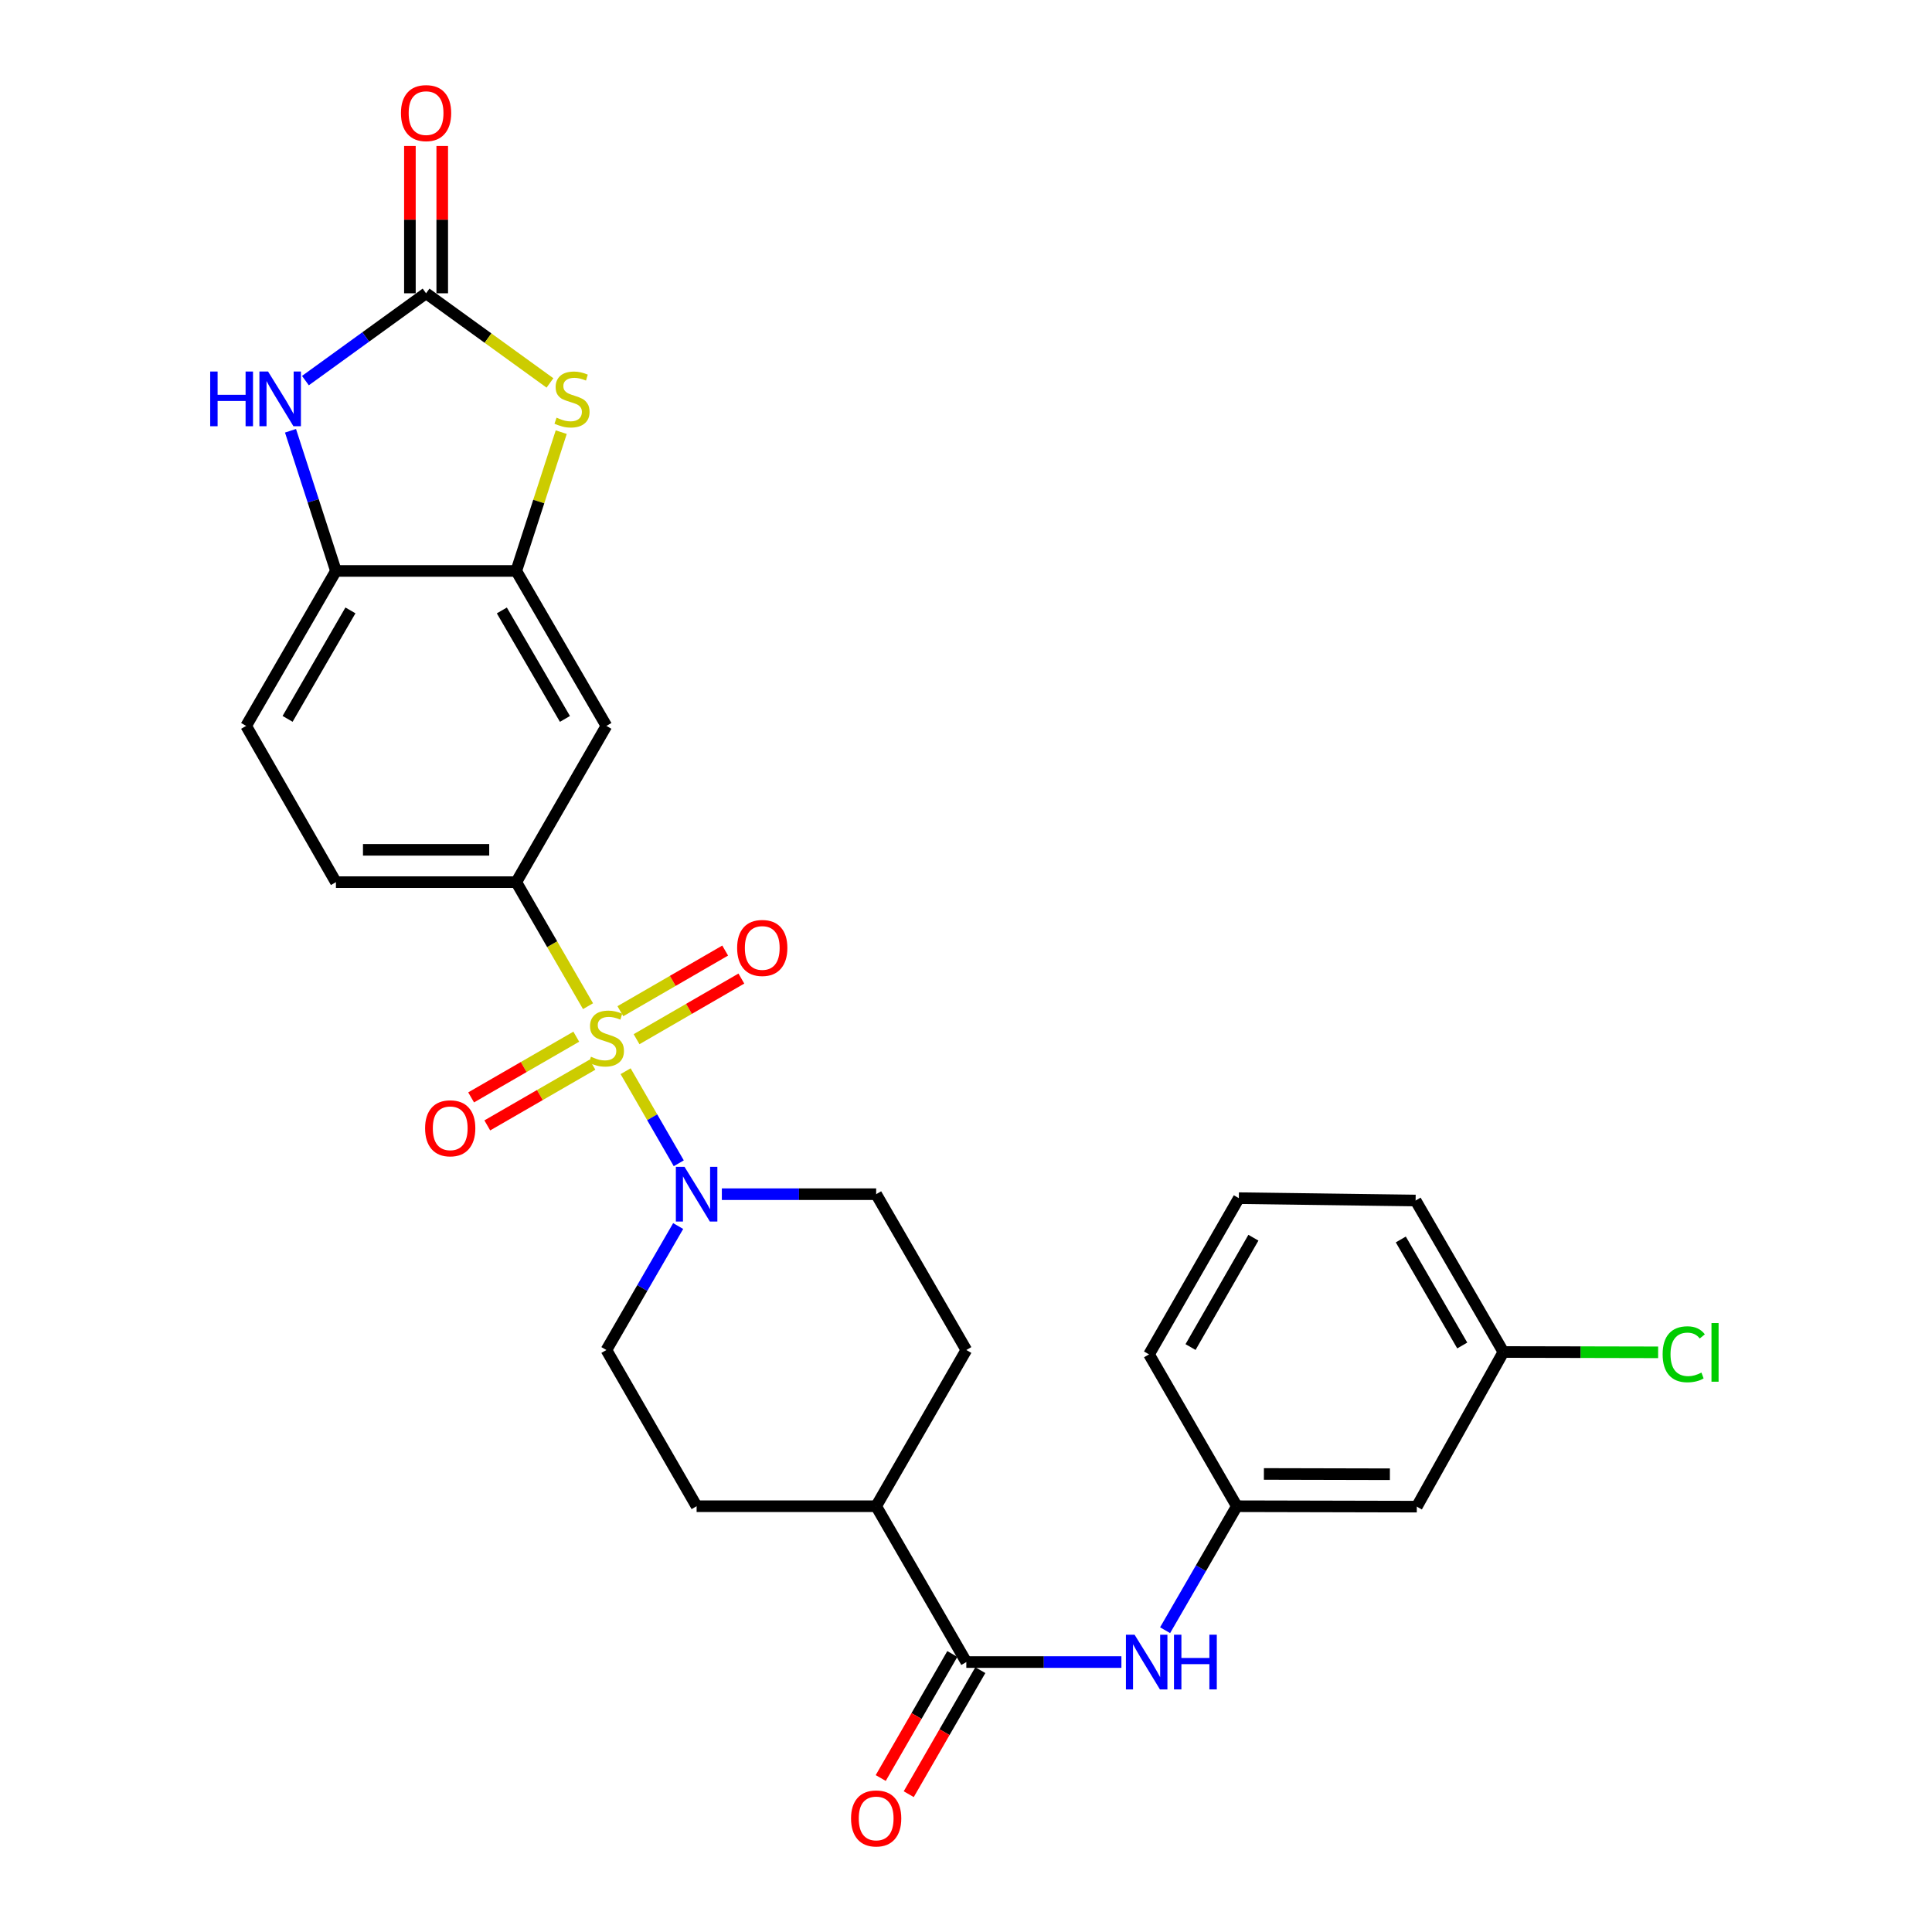<?xml version='1.0' encoding='iso-8859-1'?>
<svg version='1.1' baseProfile='full'
              xmlns='http://www.w3.org/2000/svg'
                      xmlns:rdkit='http://www.rdkit.org/xml'
                      xmlns:xlink='http://www.w3.org/1999/xlink'
                  xml:space='preserve'
width='1000px' height='1000px' viewBox='0 0 1000 1000'>
<!-- END OF HEADER -->
<rect style='opacity:1.0;fill:#FFFFFF;stroke:none' width='1000' height='1000' x='0' y='0'> </rect>
<path class='bond-1' d='M 323.817,554.458 L 337.573,578.286' style='fill:none;fill-rule:evenodd;stroke:#CCCC00;stroke-width:6px;stroke-linecap:butt;stroke-linejoin:miter;stroke-opacity:1' />
<path class='bond-1' d='M 337.573,578.286 L 351.329,602.113' style='fill:none;fill-rule:evenodd;stroke:#0000FF;stroke-width:6px;stroke-linecap:butt;stroke-linejoin:miter;stroke-opacity:1' />
<path class='bond-3' d='M 304.361,520.795 L 285.791,488.698' style='fill:none;fill-rule:evenodd;stroke:#CCCC00;stroke-width:6px;stroke-linecap:butt;stroke-linejoin:miter;stroke-opacity:1' />
<path class='bond-3' d='M 285.791,488.698 L 267.22,456.601' style='fill:none;fill-rule:evenodd;stroke:#000000;stroke-width:6px;stroke-linecap:butt;stroke-linejoin:miter;stroke-opacity:1' />
<path class='bond-10' d='M 329.479,537.886 L 356.605,522.192' style='fill:none;fill-rule:evenodd;stroke:#CCCC00;stroke-width:6px;stroke-linecap:butt;stroke-linejoin:miter;stroke-opacity:1' />
<path class='bond-10' d='M 356.605,522.192 L 383.731,506.498' style='fill:none;fill-rule:evenodd;stroke:#FF0000;stroke-width:6px;stroke-linecap:butt;stroke-linejoin:miter;stroke-opacity:1' />
<path class='bond-10' d='M 321.097,523.399 L 348.223,507.705' style='fill:none;fill-rule:evenodd;stroke:#CCCC00;stroke-width:6px;stroke-linecap:butt;stroke-linejoin:miter;stroke-opacity:1' />
<path class='bond-10' d='M 348.223,507.705 L 375.349,492.011' style='fill:none;fill-rule:evenodd;stroke:#FF0000;stroke-width:6px;stroke-linecap:butt;stroke-linejoin:miter;stroke-opacity:1' />
<path class='bond-11' d='M 298.28,536.586 L 271.066,552.299' style='fill:none;fill-rule:evenodd;stroke:#CCCC00;stroke-width:6px;stroke-linecap:butt;stroke-linejoin:miter;stroke-opacity:1' />
<path class='bond-11' d='M 271.066,552.299 L 243.851,568.011' style='fill:none;fill-rule:evenodd;stroke:#FF0000;stroke-width:6px;stroke-linecap:butt;stroke-linejoin:miter;stroke-opacity:1' />
<path class='bond-11' d='M 306.649,551.081 L 279.434,566.793' style='fill:none;fill-rule:evenodd;stroke:#CCCC00;stroke-width:6px;stroke-linecap:butt;stroke-linejoin:miter;stroke-opacity:1' />
<path class='bond-11' d='M 279.434,566.793 L 252.219,582.505' style='fill:none;fill-rule:evenodd;stroke:#FF0000;stroke-width:6px;stroke-linecap:butt;stroke-linejoin:miter;stroke-opacity:1' />
<path class='bond-0' d='M 220.534,151.806 L 252.598,175.006' style='fill:none;fill-rule:evenodd;stroke:#000000;stroke-width:6px;stroke-linecap:butt;stroke-linejoin:miter;stroke-opacity:1' />
<path class='bond-0' d='M 252.598,175.006 L 284.661,198.205' style='fill:none;fill-rule:evenodd;stroke:#CCCC00;stroke-width:6px;stroke-linecap:butt;stroke-linejoin:miter;stroke-opacity:1' />
<path class='bond-13' d='M 228.902,151.806 L 228.902,113.681' style='fill:none;fill-rule:evenodd;stroke:#000000;stroke-width:6px;stroke-linecap:butt;stroke-linejoin:miter;stroke-opacity:1' />
<path class='bond-13' d='M 228.902,113.681 L 228.902,75.556' style='fill:none;fill-rule:evenodd;stroke:#FF0000;stroke-width:6px;stroke-linecap:butt;stroke-linejoin:miter;stroke-opacity:1' />
<path class='bond-13' d='M 212.166,151.806 L 212.166,113.681' style='fill:none;fill-rule:evenodd;stroke:#000000;stroke-width:6px;stroke-linecap:butt;stroke-linejoin:miter;stroke-opacity:1' />
<path class='bond-13' d='M 212.166,113.681 L 212.166,75.556' style='fill:none;fill-rule:evenodd;stroke:#FF0000;stroke-width:6px;stroke-linecap:butt;stroke-linejoin:miter;stroke-opacity:1' />
<path class='bond-30' d='M 220.534,151.806 L 189.309,174.404' style='fill:none;fill-rule:evenodd;stroke:#000000;stroke-width:6px;stroke-linecap:butt;stroke-linejoin:miter;stroke-opacity:1' />
<path class='bond-30' d='M 189.309,174.404 L 158.085,197.002' style='fill:none;fill-rule:evenodd;stroke:#0000FF;stroke-width:6px;stroke-linecap:butt;stroke-linejoin:miter;stroke-opacity:1' />
<path class='bond-14' d='M 351.019,634.6 L 332.449,666.681' style='fill:none;fill-rule:evenodd;stroke:#0000FF;stroke-width:6px;stroke-linecap:butt;stroke-linejoin:miter;stroke-opacity:1' />
<path class='bond-14' d='M 332.449,666.681 L 313.878,698.763' style='fill:none;fill-rule:evenodd;stroke:#000000;stroke-width:6px;stroke-linecap:butt;stroke-linejoin:miter;stroke-opacity:1' />
<path class='bond-15' d='M 373.628,618.11 L 413.564,618.11' style='fill:none;fill-rule:evenodd;stroke:#0000FF;stroke-width:6px;stroke-linecap:butt;stroke-linejoin:miter;stroke-opacity:1' />
<path class='bond-15' d='M 413.564,618.11 L 453.5,618.11' style='fill:none;fill-rule:evenodd;stroke:#000000;stroke-width:6px;stroke-linecap:butt;stroke-linejoin:miter;stroke-opacity:1' />
<path class='bond-2' d='M 290.493,223.682 L 278.857,259.6' style='fill:none;fill-rule:evenodd;stroke:#CCCC00;stroke-width:6px;stroke-linecap:butt;stroke-linejoin:miter;stroke-opacity:1' />
<path class='bond-2' d='M 278.857,259.6 L 267.22,295.519' style='fill:none;fill-rule:evenodd;stroke:#000000;stroke-width:6px;stroke-linecap:butt;stroke-linejoin:miter;stroke-opacity:1' />
<path class='bond-7' d='M 267.22,456.601 L 313.878,375.725' style='fill:none;fill-rule:evenodd;stroke:#000000;stroke-width:6px;stroke-linecap:butt;stroke-linejoin:miter;stroke-opacity:1' />
<path class='bond-18' d='M 267.22,456.601 L 173.876,456.601' style='fill:none;fill-rule:evenodd;stroke:#000000;stroke-width:6px;stroke-linecap:butt;stroke-linejoin:miter;stroke-opacity:1' />
<path class='bond-18' d='M 253.218,439.864 L 187.877,439.864' style='fill:none;fill-rule:evenodd;stroke:#000000;stroke-width:6px;stroke-linecap:butt;stroke-linejoin:miter;stroke-opacity:1' />
<path class='bond-4' d='M 150.362,222.962 L 162.119,259.24' style='fill:none;fill-rule:evenodd;stroke:#0000FF;stroke-width:6px;stroke-linecap:butt;stroke-linejoin:miter;stroke-opacity:1' />
<path class='bond-4' d='M 162.119,259.24 L 173.876,295.519' style='fill:none;fill-rule:evenodd;stroke:#000000;stroke-width:6px;stroke-linecap:butt;stroke-linejoin:miter;stroke-opacity:1' />
<path class='bond-5' d='M 267.22,295.519 L 313.878,375.725' style='fill:none;fill-rule:evenodd;stroke:#000000;stroke-width:6px;stroke-linecap:butt;stroke-linejoin:miter;stroke-opacity:1' />
<path class='bond-5' d='M 259.752,315.966 L 292.413,372.11' style='fill:none;fill-rule:evenodd;stroke:#000000;stroke-width:6px;stroke-linecap:butt;stroke-linejoin:miter;stroke-opacity:1' />
<path class='bond-29' d='M 267.22,295.519 L 173.876,295.519' style='fill:none;fill-rule:evenodd;stroke:#000000;stroke-width:6px;stroke-linecap:butt;stroke-linejoin:miter;stroke-opacity:1' />
<path class='bond-6' d='M 500.167,860.281 L 453.5,779.62' style='fill:none;fill-rule:evenodd;stroke:#000000;stroke-width:6px;stroke-linecap:butt;stroke-linejoin:miter;stroke-opacity:1' />
<path class='bond-9' d='M 500.167,860.281 L 540.303,860.281' style='fill:none;fill-rule:evenodd;stroke:#000000;stroke-width:6px;stroke-linecap:butt;stroke-linejoin:miter;stroke-opacity:1' />
<path class='bond-9' d='M 540.303,860.281 L 580.438,860.281' style='fill:none;fill-rule:evenodd;stroke:#0000FF;stroke-width:6px;stroke-linecap:butt;stroke-linejoin:miter;stroke-opacity:1' />
<path class='bond-17' d='M 492.92,856.098 L 474.392,888.2' style='fill:none;fill-rule:evenodd;stroke:#000000;stroke-width:6px;stroke-linecap:butt;stroke-linejoin:miter;stroke-opacity:1' />
<path class='bond-17' d='M 474.392,888.2 L 455.864,920.301' style='fill:none;fill-rule:evenodd;stroke:#FF0000;stroke-width:6px;stroke-linecap:butt;stroke-linejoin:miter;stroke-opacity:1' />
<path class='bond-17' d='M 507.415,864.464 L 488.887,896.566' style='fill:none;fill-rule:evenodd;stroke:#000000;stroke-width:6px;stroke-linecap:butt;stroke-linejoin:miter;stroke-opacity:1' />
<path class='bond-17' d='M 488.887,896.566 L 470.36,928.667' style='fill:none;fill-rule:evenodd;stroke:#FF0000;stroke-width:6px;stroke-linecap:butt;stroke-linejoin:miter;stroke-opacity:1' />
<path class='bond-8' d='M 173.876,295.519 L 127.403,375.725' style='fill:none;fill-rule:evenodd;stroke:#000000;stroke-width:6px;stroke-linecap:butt;stroke-linejoin:miter;stroke-opacity:1' />
<path class='bond-8' d='M 181.386,315.941 L 148.856,372.085' style='fill:none;fill-rule:evenodd;stroke:#000000;stroke-width:6px;stroke-linecap:butt;stroke-linejoin:miter;stroke-opacity:1' />
<path class='bond-16' d='M 603.052,843.792 L 621.616,811.706' style='fill:none;fill-rule:evenodd;stroke:#0000FF;stroke-width:6px;stroke-linecap:butt;stroke-linejoin:miter;stroke-opacity:1' />
<path class='bond-16' d='M 621.616,811.706 L 640.179,779.62' style='fill:none;fill-rule:evenodd;stroke:#000000;stroke-width:6px;stroke-linecap:butt;stroke-linejoin:miter;stroke-opacity:1' />
<path class='bond-12' d='M 453.5,779.62 L 500.167,698.763' style='fill:none;fill-rule:evenodd;stroke:#000000;stroke-width:6px;stroke-linecap:butt;stroke-linejoin:miter;stroke-opacity:1' />
<path class='bond-28' d='M 453.5,779.62 L 360.565,779.62' style='fill:none;fill-rule:evenodd;stroke:#000000;stroke-width:6px;stroke-linecap:butt;stroke-linejoin:miter;stroke-opacity:1' />
<path class='bond-22' d='M 313.878,698.763 L 360.565,779.62' style='fill:none;fill-rule:evenodd;stroke:#000000;stroke-width:6px;stroke-linecap:butt;stroke-linejoin:miter;stroke-opacity:1' />
<path class='bond-21' d='M 453.5,618.11 L 500.167,698.763' style='fill:none;fill-rule:evenodd;stroke:#000000;stroke-width:6px;stroke-linecap:butt;stroke-linejoin:miter;stroke-opacity:1' />
<path class='bond-19' d='M 640.179,779.62 L 733.338,779.833' style='fill:none;fill-rule:evenodd;stroke:#000000;stroke-width:6px;stroke-linecap:butt;stroke-linejoin:miter;stroke-opacity:1' />
<path class='bond-19' d='M 654.192,762.915 L 719.403,763.065' style='fill:none;fill-rule:evenodd;stroke:#000000;stroke-width:6px;stroke-linecap:butt;stroke-linejoin:miter;stroke-opacity:1' />
<path class='bond-26' d='M 640.179,779.62 L 594.739,701.022' style='fill:none;fill-rule:evenodd;stroke:#000000;stroke-width:6px;stroke-linecap:butt;stroke-linejoin:miter;stroke-opacity:1' />
<path class='bond-20' d='M 173.876,456.601 L 127.403,375.725' style='fill:none;fill-rule:evenodd;stroke:#000000;stroke-width:6px;stroke-linecap:butt;stroke-linejoin:miter;stroke-opacity:1' />
<path class='bond-23' d='M 733.338,779.833 L 778.155,699.795' style='fill:none;fill-rule:evenodd;stroke:#000000;stroke-width:6px;stroke-linecap:butt;stroke-linejoin:miter;stroke-opacity:1' />
<path class='bond-24' d='M 778.155,699.795 L 818.201,699.878' style='fill:none;fill-rule:evenodd;stroke:#000000;stroke-width:6px;stroke-linecap:butt;stroke-linejoin:miter;stroke-opacity:1' />
<path class='bond-24' d='M 818.201,699.878 L 858.246,699.962' style='fill:none;fill-rule:evenodd;stroke:#00CC00;stroke-width:6px;stroke-linecap:butt;stroke-linejoin:miter;stroke-opacity:1' />
<path class='bond-31' d='M 778.155,699.795 L 732.715,621.392' style='fill:none;fill-rule:evenodd;stroke:#000000;stroke-width:6px;stroke-linecap:butt;stroke-linejoin:miter;stroke-opacity:1' />
<path class='bond-31' d='M 756.859,696.427 L 725.051,641.545' style='fill:none;fill-rule:evenodd;stroke:#000000;stroke-width:6px;stroke-linecap:butt;stroke-linejoin:miter;stroke-opacity:1' />
<path class='bond-25' d='M 641.221,620.165 L 594.739,701.022' style='fill:none;fill-rule:evenodd;stroke:#000000;stroke-width:6px;stroke-linecap:butt;stroke-linejoin:miter;stroke-opacity:1' />
<path class='bond-25' d='M 648.759,640.635 L 616.222,697.235' style='fill:none;fill-rule:evenodd;stroke:#000000;stroke-width:6px;stroke-linecap:butt;stroke-linejoin:miter;stroke-opacity:1' />
<path class='bond-27' d='M 641.221,620.165 L 732.715,621.392' style='fill:none;fill-rule:evenodd;stroke:#000000;stroke-width:6px;stroke-linecap:butt;stroke-linejoin:miter;stroke-opacity:1' />
<path  class='atom-0' d='M 305.878 546.964
Q 306.198 547.084, 307.518 547.644
Q 308.838 548.204, 310.278 548.564
Q 311.758 548.884, 313.198 548.884
Q 315.878 548.884, 317.438 547.604
Q 318.998 546.284, 318.998 544.004
Q 318.998 542.444, 318.198 541.484
Q 317.438 540.524, 316.238 540.004
Q 315.038 539.484, 313.038 538.884
Q 310.518 538.124, 308.998 537.404
Q 307.518 536.684, 306.438 535.164
Q 305.398 533.644, 305.398 531.084
Q 305.398 527.524, 307.798 525.324
Q 310.238 523.124, 315.038 523.124
Q 318.318 523.124, 322.038 524.684
L 321.118 527.764
Q 317.718 526.364, 315.158 526.364
Q 312.398 526.364, 310.878 527.524
Q 309.358 528.644, 309.398 530.604
Q 309.398 532.124, 310.158 533.044
Q 310.958 533.964, 312.078 534.484
Q 313.238 535.004, 315.158 535.604
Q 317.718 536.404, 319.238 537.204
Q 320.758 538.004, 321.838 539.644
Q 322.958 541.244, 322.958 544.004
Q 322.958 547.924, 320.318 550.044
Q 317.718 552.124, 313.358 552.124
Q 310.838 552.124, 308.918 551.564
Q 307.038 551.044, 304.798 550.124
L 305.878 546.964
' fill='#CCCC00'/>
<path  class='atom-2' d='M 354.305 603.95
L 363.585 618.95
Q 364.505 620.43, 365.985 623.11
Q 367.465 625.79, 367.545 625.95
L 367.545 603.95
L 371.305 603.95
L 371.305 632.27
L 367.425 632.27
L 357.465 615.87
Q 356.305 613.95, 355.065 611.75
Q 353.865 609.55, 353.505 608.87
L 353.505 632.27
L 349.825 632.27
L 349.825 603.95
L 354.305 603.95
' fill='#0000FF'/>
<path  class='atom-3' d='M 288.072 216.181
Q 288.392 216.301, 289.712 216.861
Q 291.032 217.421, 292.472 217.781
Q 293.952 218.101, 295.392 218.101
Q 298.072 218.101, 299.632 216.821
Q 301.192 215.501, 301.192 213.221
Q 301.192 211.661, 300.392 210.701
Q 299.632 209.741, 298.432 209.221
Q 297.232 208.701, 295.232 208.101
Q 292.712 207.341, 291.192 206.621
Q 289.712 205.901, 288.632 204.381
Q 287.592 202.861, 287.592 200.301
Q 287.592 196.741, 289.992 194.541
Q 292.432 192.341, 297.232 192.341
Q 300.512 192.341, 304.232 193.901
L 303.312 196.981
Q 299.912 195.581, 297.352 195.581
Q 294.592 195.581, 293.072 196.741
Q 291.552 197.861, 291.592 199.821
Q 291.592 201.341, 292.352 202.261
Q 293.152 203.181, 294.272 203.701
Q 295.432 204.221, 297.352 204.821
Q 299.912 205.621, 301.432 206.421
Q 302.952 207.221, 304.032 208.861
Q 305.152 210.461, 305.152 213.221
Q 305.152 217.141, 302.512 219.261
Q 299.912 221.341, 295.552 221.341
Q 293.032 221.341, 291.112 220.781
Q 289.232 220.261, 286.992 219.341
L 288.072 216.181
' fill='#CCCC00'/>
<path  class='atom-5' d='M 108.794 192.301
L 112.634 192.301
L 112.634 204.341
L 127.114 204.341
L 127.114 192.301
L 130.954 192.301
L 130.954 220.621
L 127.114 220.621
L 127.114 207.541
L 112.634 207.541
L 112.634 220.621
L 108.794 220.621
L 108.794 192.301
' fill='#0000FF'/>
<path  class='atom-5' d='M 138.754 192.301
L 148.034 207.301
Q 148.954 208.781, 150.434 211.461
Q 151.914 214.141, 151.994 214.301
L 151.994 192.301
L 155.754 192.301
L 155.754 220.621
L 151.874 220.621
L 141.914 204.221
Q 140.754 202.301, 139.514 200.101
Q 138.314 197.901, 137.954 197.221
L 137.954 220.621
L 134.274 220.621
L 134.274 192.301
L 138.754 192.301
' fill='#0000FF'/>
<path  class='atom-10' d='M 587.252 846.121
L 596.532 861.121
Q 597.452 862.601, 598.932 865.281
Q 600.412 867.961, 600.492 868.121
L 600.492 846.121
L 604.252 846.121
L 604.252 874.441
L 600.372 874.441
L 590.412 858.041
Q 589.252 856.121, 588.012 853.921
Q 586.812 851.721, 586.452 851.041
L 586.452 874.441
L 582.772 874.441
L 582.772 846.121
L 587.252 846.121
' fill='#0000FF'/>
<path  class='atom-10' d='M 607.652 846.121
L 611.492 846.121
L 611.492 858.161
L 625.972 858.161
L 625.972 846.121
L 629.812 846.121
L 629.812 874.441
L 625.972 874.441
L 625.972 861.361
L 611.492 861.361
L 611.492 874.441
L 607.652 874.441
L 607.652 846.121
' fill='#0000FF'/>
<path  class='atom-11' d='M 381.54 490.656
Q 381.54 483.856, 384.9 480.056
Q 388.26 476.256, 394.54 476.256
Q 400.82 476.256, 404.18 480.056
Q 407.54 483.856, 407.54 490.656
Q 407.54 497.536, 404.14 501.456
Q 400.74 505.336, 394.54 505.336
Q 388.3 505.336, 384.9 501.456
Q 381.54 497.576, 381.54 490.656
M 394.54 502.136
Q 398.86 502.136, 401.18 499.256
Q 403.54 496.336, 403.54 490.656
Q 403.54 485.096, 401.18 482.296
Q 398.86 479.456, 394.54 479.456
Q 390.22 479.456, 387.86 482.256
Q 385.54 485.056, 385.54 490.656
Q 385.54 496.376, 387.86 499.256
Q 390.22 502.136, 394.54 502.136
' fill='#FF0000'/>
<path  class='atom-12' d='M 220.031 584.001
Q 220.031 577.201, 223.391 573.401
Q 226.751 569.601, 233.031 569.601
Q 239.311 569.601, 242.671 573.401
Q 246.031 577.201, 246.031 584.001
Q 246.031 590.881, 242.631 594.801
Q 239.231 598.681, 233.031 598.681
Q 226.791 598.681, 223.391 594.801
Q 220.031 590.921, 220.031 584.001
M 233.031 595.481
Q 237.351 595.481, 239.671 592.601
Q 242.031 589.681, 242.031 584.001
Q 242.031 578.441, 239.671 575.641
Q 237.351 572.801, 233.031 572.801
Q 228.711 572.801, 226.351 575.601
Q 224.031 578.401, 224.031 584.001
Q 224.031 589.721, 226.351 592.601
Q 228.711 595.481, 233.031 595.481
' fill='#FF0000'/>
<path  class='atom-14' d='M 207.534 58.542
Q 207.534 51.742, 210.894 47.942
Q 214.254 44.142, 220.534 44.142
Q 226.814 44.142, 230.174 47.942
Q 233.534 51.742, 233.534 58.542
Q 233.534 65.422, 230.134 69.342
Q 226.734 73.222, 220.534 73.222
Q 214.294 73.222, 210.894 69.342
Q 207.534 65.462, 207.534 58.542
M 220.534 70.022
Q 224.854 70.022, 227.174 67.142
Q 229.534 64.222, 229.534 58.542
Q 229.534 52.982, 227.174 50.182
Q 224.854 47.342, 220.534 47.342
Q 216.214 47.342, 213.854 50.142
Q 211.534 52.942, 211.534 58.542
Q 211.534 64.262, 213.854 67.142
Q 216.214 70.022, 220.534 70.022
' fill='#FF0000'/>
<path  class='atom-18' d='M 440.5 941.218
Q 440.5 934.418, 443.86 930.618
Q 447.22 926.818, 453.5 926.818
Q 459.78 926.818, 463.14 930.618
Q 466.5 934.418, 466.5 941.218
Q 466.5 948.098, 463.1 952.018
Q 459.7 955.898, 453.5 955.898
Q 447.26 955.898, 443.86 952.018
Q 440.5 948.138, 440.5 941.218
M 453.5 952.698
Q 457.82 952.698, 460.14 949.818
Q 462.5 946.898, 462.5 941.218
Q 462.5 935.658, 460.14 932.858
Q 457.82 930.018, 453.5 930.018
Q 449.18 930.018, 446.82 932.818
Q 444.5 935.618, 444.5 941.218
Q 444.5 946.938, 446.82 949.818
Q 449.18 952.698, 453.5 952.698
' fill='#FF0000'/>
<path  class='atom-25' d='M 860.58 700.97
Q 860.58 693.93, 863.86 690.25
Q 867.18 686.53, 873.46 686.53
Q 879.3 686.53, 882.42 690.65
L 879.78 692.81
Q 877.5 689.81, 873.46 689.81
Q 869.18 689.81, 866.9 692.69
Q 864.66 695.53, 864.66 700.97
Q 864.66 706.57, 866.98 709.45
Q 869.34 712.33, 873.9 712.33
Q 877.02 712.33, 880.66 710.45
L 881.78 713.45
Q 880.3 714.41, 878.06 714.97
Q 875.82 715.53, 873.34 715.53
Q 867.18 715.53, 863.86 711.77
Q 860.58 708.01, 860.58 700.97
' fill='#00CC00'/>
<path  class='atom-25' d='M 885.86 684.81
L 889.54 684.81
L 889.54 715.17
L 885.86 715.17
L 885.86 684.81
' fill='#00CC00'/>
</svg>
